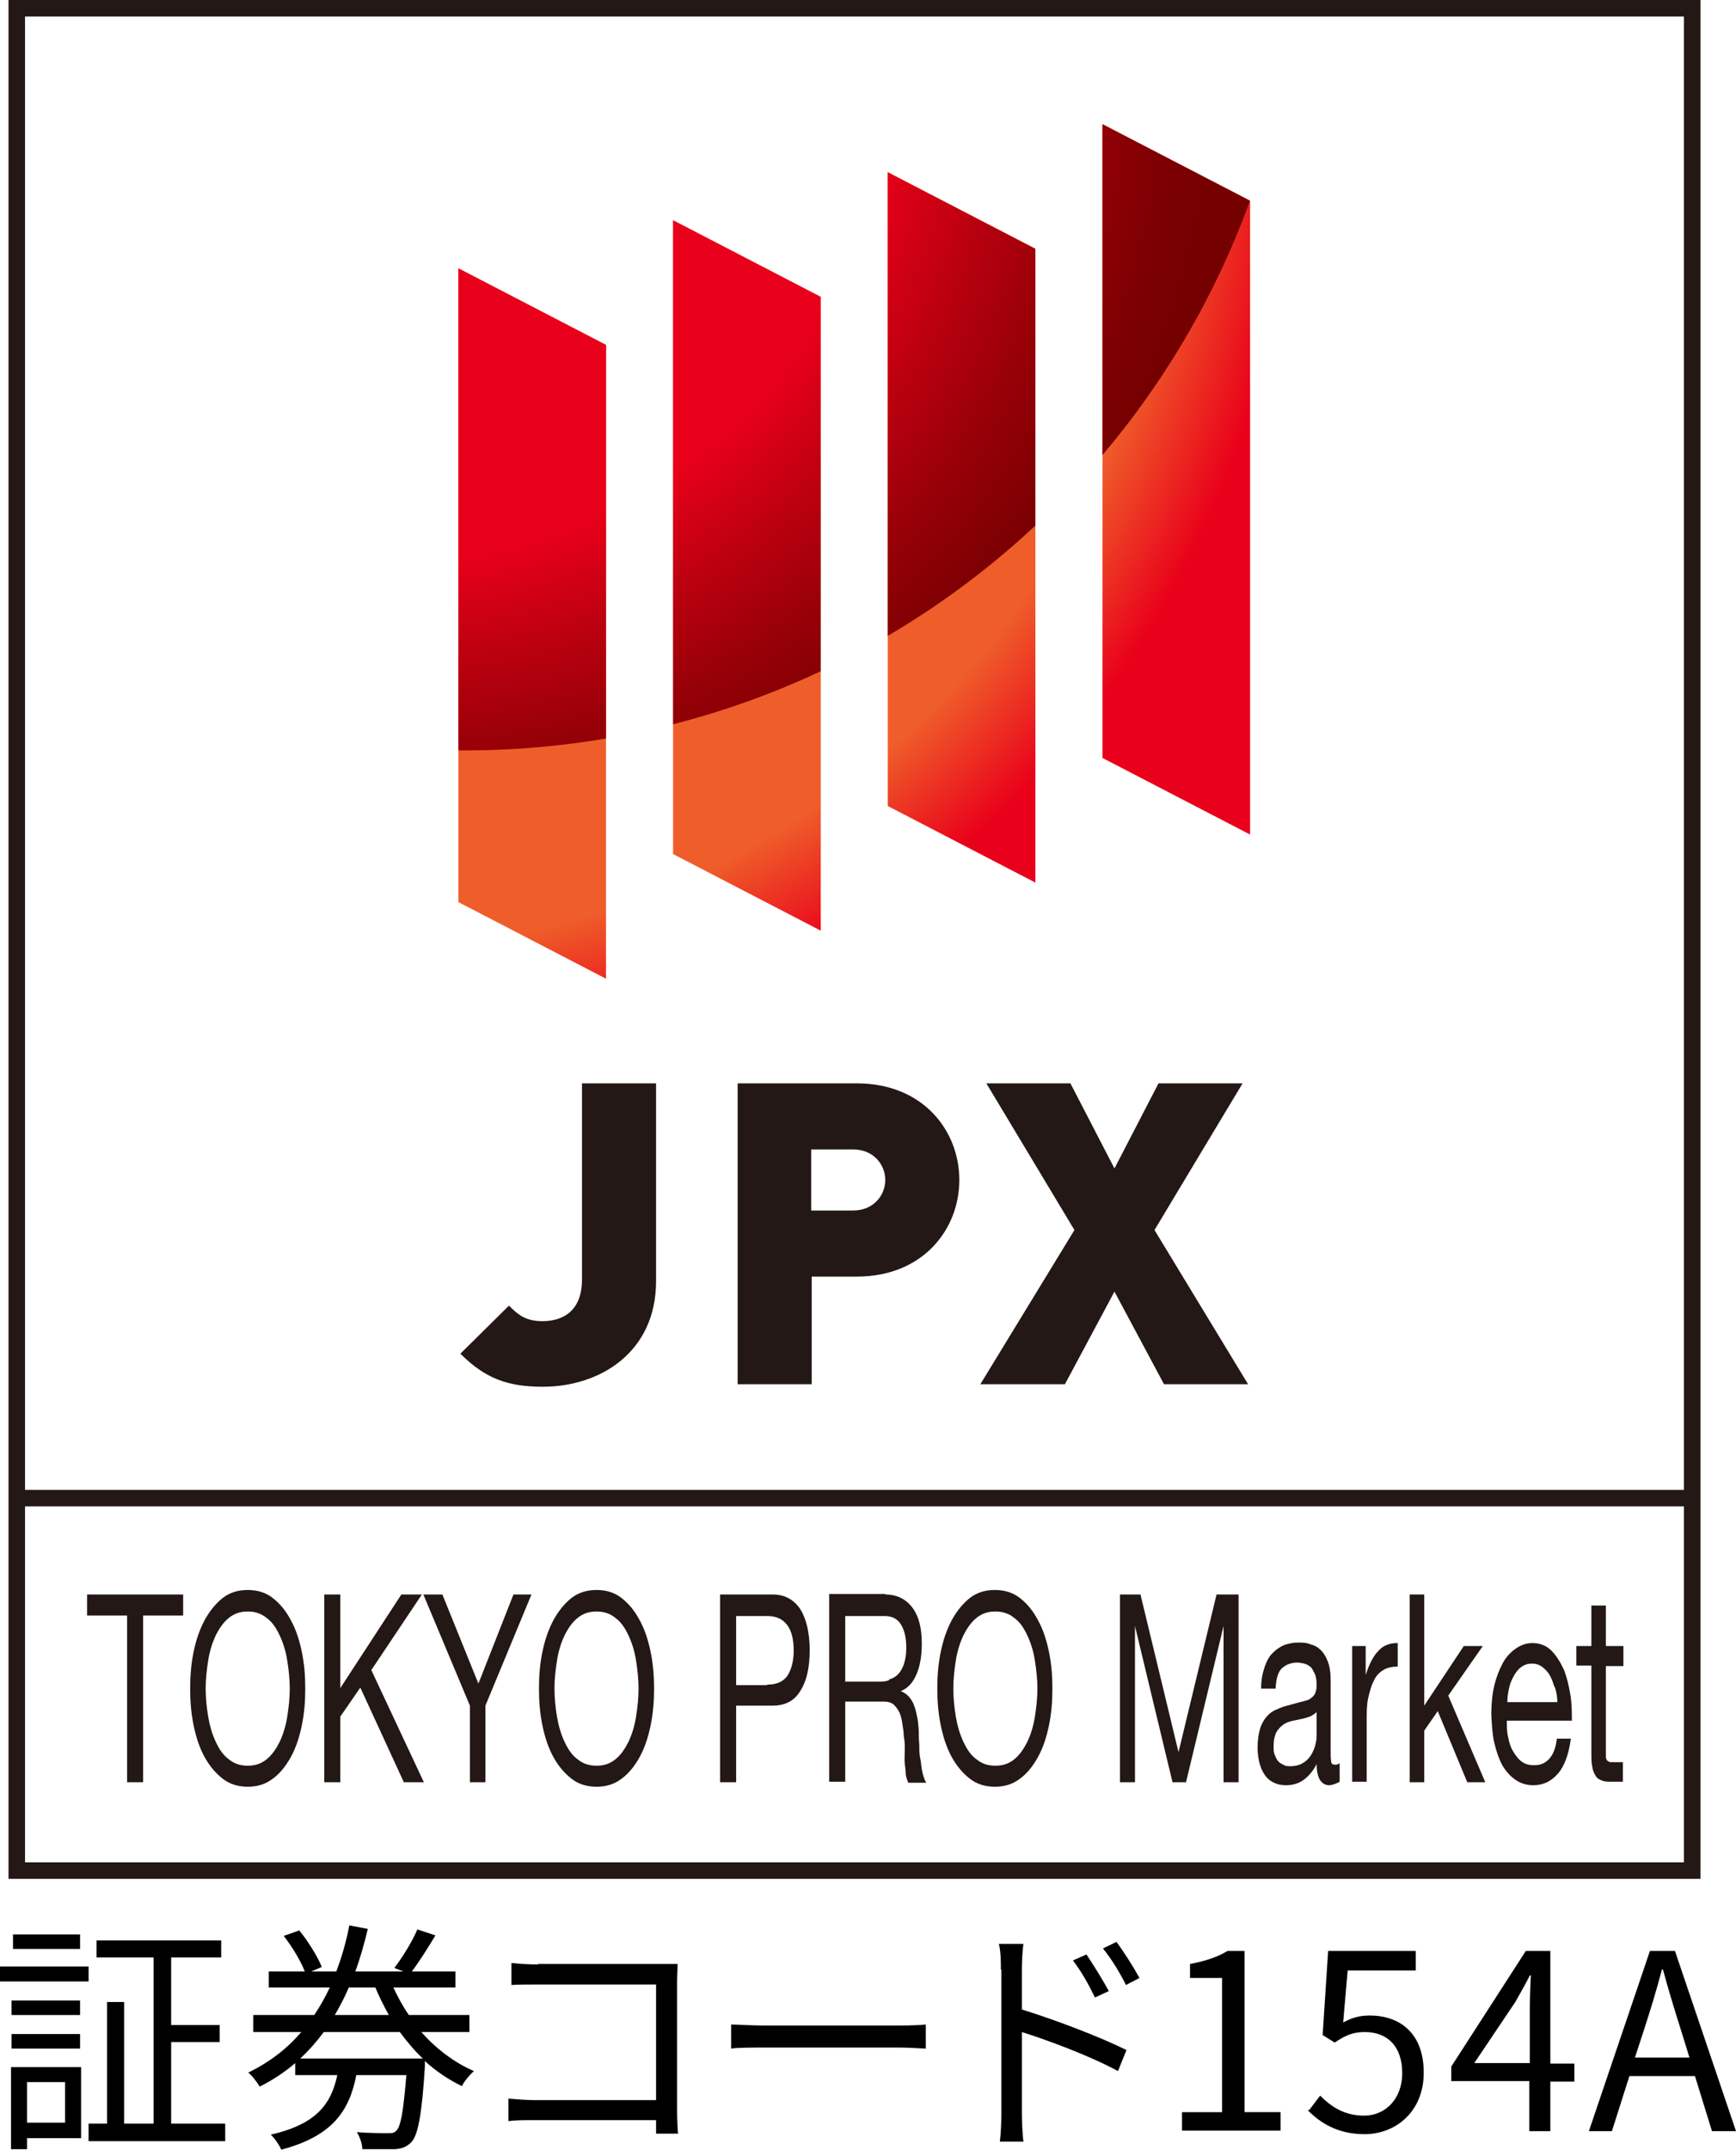 <?xml version="1.0" encoding="UTF-8"?>
<svg id="_レイヤー_2" data-name="レイヤー 2" xmlns="http://www.w3.org/2000/svg" xmlns:xlink="http://www.w3.org/1999/xlink" viewBox="0 0 34.69 42.94">
  <defs>
    <style>
      .cls-1 {
        fill: #231815;
      }

      .cls-2 {
        fill: none;
      }

      .cls-3 {
        fill: url(#radial-gradient);
      }

      .cls-4 {
        fill: url(#radial-gradient-2);
      }

      .cls-5 {
        clip-path: url(#clippath);
      }
    </style>
    <clipPath id="clippath">
      <path class="cls-2" d="M12.11,19.55l-2.95-1.53V5.36l2.95,1.53v12.65ZM16.4,18.59l-2.95-1.53V4.4l2.95,1.53v12.65ZM20.69,17.63l-2.95-1.53V3.44l2.95,1.53v12.66ZM24.98,16.67l-2.95-1.53V2.48l2.95,1.53v12.66Z"/>
    </clipPath>
    <radialGradient id="radial-gradient" cx="349.18" cy="-674.81" fx="349.18" fy="-674.81" r="27.51" gradientTransform="translate(-310.7 616.75) scale(.91)" gradientUnits="userSpaceOnUse">
      <stop offset=".65" stop-color="#ef5e2a"/>
      <stop offset=".75" stop-color="#e9001a"/>
    </radialGradient>
    <radialGradient id="radial-gradient-2" cx="349.97" cy="-676.44" fx="349.97" fy="-676.44" r="18.27" gradientTransform="translate(-310.7 616.75) scale(.91)" gradientUnits="userSpaceOnUse">
      <stop offset=".6" stop-color="#e9001a"/>
      <stop offset=".72" stop-color="#bd0010"/>
      <stop offset=".84" stop-color="#960007"/>
      <stop offset=".94" stop-color="#7d0002"/>
      <stop offset="1" stop-color="#750000"/>
    </radialGradient>
  </defs>
  <g id="_レイヤー_1-2" data-name="レイヤー 1">
    <g>
      <g>
        <path d="M1.77,39.58H0v-.3h1.77v.3ZM1.62,42.71H.54v.22H.22v-1.64h1.4v1.42ZM1.6,40.25H.23v-.29h1.37v.29ZM.23,40.63h1.37v.29H.23v-.29ZM1.6,38.93H.26v-.29h1.34v.29ZM.54,41.59v.81h.76v-.81h-.76ZM4.5,42.42v.35H1.77v-.35h.37v-2.43h.34v2.43h.59v-3.32h-1.14v-.34h2.49v.34h-1v1.35h.97v.34h-.97v1.63h1.08Z"/>
        <path d="M8.42,40.59c.3.34.66.61,1.05.78-.08.07-.2.21-.24.3-.27-.13-.52-.3-.74-.5,0,.03,0,.08,0,.11-.06.98-.14,1.37-.27,1.51-.09.09-.18.13-.33.14-.13,0-.39,0-.65,0,0-.1-.05-.25-.11-.34.26.02.51.02.61.02s.13,0,.18-.05c.09-.09.14-.38.2-1.11h-1c-.14.72-.48,1.22-1.5,1.49-.03-.08-.14-.24-.21-.3.92-.21,1.21-.62,1.33-1.19h-.84v-.24c-.21.18-.45.34-.71.47-.05-.08-.15-.22-.23-.28.43-.21.78-.48,1.06-.81h-.96v-.34h1.22c.12-.18.22-.36.31-.55h-1.22v-.32h.72c-.08-.21-.25-.49-.42-.71l.31-.11c.18.22.37.53.45.73l-.21.09h.5c.11-.29.2-.6.26-.92l.37.07c-.07.29-.15.58-.25.85h.96l-.18-.07c.16-.21.36-.53.46-.77l.36.12c-.15.25-.32.52-.47.72h.87v.32h-1.24c.09.19.19.38.31.55h1.21v.34h-.96ZM8.45,41.12c-.17-.16-.32-.34-.46-.53h-1.52c-.14.19-.3.37-.47.53h2.45ZM6.97,39.7c-.08.19-.18.38-.28.55h1.08c-.1-.18-.19-.36-.27-.55h-.52Z"/>
        <path d="M10.76,39.23h2.42c.12,0,.26,0,.36,0,0,.11-.01.26-.01.38v2.53c0,.18.01.4.02.48h-.44c0-.05,0-.16,0-.27h-2.4c-.2,0-.42,0-.55.02v-.45c.13.01.34.03.54.03h2.41v-2.31h-2.35c-.18,0-.43,0-.54.01v-.44c.16.02.38.03.53.03Z"/>
        <path d="M15.29,40.46h2.68c.25,0,.42-.01.53-.02v.48c-.1,0-.3-.02-.52-.02h-2.69c-.27,0-.53,0-.68.02v-.48c.15,0,.41.02.68.02Z"/>
        <path d="M20,39.34c0-.14,0-.36-.04-.51h.49c-.02.15-.03.36-.03.51v.8c.65.2,1.57.55,2.09.81l-.17.42c-.53-.29-1.38-.61-1.92-.78v1.61c0,.16.01.42.03.58h-.47c.02-.16.03-.4.03-.58v-2.85ZM22.16,39.77l-.28.13c-.12-.25-.27-.52-.44-.74l.27-.12c.12.18.33.51.45.74ZM22.77,39.51l-.27.14c-.13-.26-.29-.52-.46-.73l.27-.13c.13.17.34.5.46.72Z"/>
        <path d="M23.62,42.19h.8v-2.68h-.64v-.28c.32-.06.55-.14.75-.26h.34v3.22h.72v.37h-1.97v-.37Z"/>
        <path d="M26.16,42.15l.22-.29c.21.21.47.4.88.4s.76-.32.76-.85-.29-.82-.75-.82c-.24,0-.39.07-.6.21l-.24-.15.11-1.68h1.75v.39h-1.36l-.09,1.04c.16-.09.32-.14.53-.14.6,0,1.08.35,1.08,1.14s-.57,1.23-1.18,1.23c-.56,0-.9-.24-1.14-.48Z"/>
        <path d="M30.57,41.57h-1.57v-.29l1.49-2.31h.49v2.25h.48v.36h-.48v.99h-.42v-.99ZM30.57,41.21v-1.1c0-.18.01-.47.02-.65h-.02c-.09.18-.19.35-.29.53l-.82,1.22h1.1Z"/>
        <path d="M32.97,38.97h.5l1.22,3.6h-.48l-.34-1.1h-1.31l-.35,1.1h-.46l1.22-3.6ZM32.67,41.1h1.09l-.17-.55c-.13-.41-.25-.8-.36-1.21h-.02c-.11.42-.23.81-.36,1.21l-.18.55Z"/>
      </g>
      <g>
        <g>
          <path class="cls-1" d="M33.98,37.53H.17V0h33.81v37.53ZM.5,37.2h33.15V.33H.5v36.87Z"/>
          <rect class="cls-1" x=".34" y="29.76" width="33.48" height=".33"/>
        </g>
        <g>
          <path class="cls-1" d="M1.74,32.27v-.42h1.92v.42h-.8v3.33h-.32v-3.33h-.8Z"/>
          <path class="cls-1" d="M3.87,32.99c.05-.24.12-.44.22-.63.1-.18.22-.33.36-.44.14-.11.31-.16.5-.16s.36.05.5.16c.14.11.26.25.36.44.1.18.17.39.22.63.05.24.07.48.07.74s-.02.5-.07.74c-.05.24-.12.45-.22.63-.1.18-.22.33-.36.43-.14.11-.31.16-.5.16s-.36-.05-.5-.16c-.14-.11-.26-.25-.36-.43-.1-.18-.17-.39-.22-.63-.05-.24-.07-.48-.07-.74s.02-.5.07-.74ZM4.16,34.29c.03.18.08.35.15.5.07.15.15.27.26.35.11.09.23.13.38.13s.27-.04.38-.13c.11-.09.19-.21.26-.35.07-.15.12-.31.15-.5s.05-.37.05-.56-.02-.37-.05-.56-.08-.35-.15-.5c-.07-.15-.15-.27-.26-.35-.11-.09-.23-.13-.38-.13s-.27.04-.38.13c-.11.09-.19.21-.26.35-.07.15-.12.31-.15.5s-.05.37-.05.56.02.38.05.56Z"/>
          <path class="cls-1" d="M6.8,31.85v1.87l1.22-1.87h.41l-1.01,1.51,1.05,2.24h-.4l-.87-1.89-.4.58v1.31h-.32v-3.75h.32Z"/>
          <path class="cls-1" d="M9.71,35.6h-.32v-1.53l-.93-2.22h.38l.72,1.78.7-1.78h.36l-.92,2.22v1.53Z"/>
          <path class="cls-1" d="M10.84,32.99c.05-.24.12-.44.22-.63.1-.18.22-.33.36-.44.14-.11.31-.16.5-.16s.36.05.5.16c.14.11.26.25.36.44.1.18.17.39.22.63.05.24.07.48.07.74s-.02.5-.07.74c-.05.24-.12.45-.22.63-.1.18-.22.33-.36.43-.14.11-.31.16-.5.16s-.36-.05-.5-.16c-.14-.11-.26-.25-.36-.43-.1-.18-.17-.39-.22-.63-.05-.24-.07-.48-.07-.74s.02-.5.07-.74ZM11.13,34.29c.03.18.08.35.15.5.07.15.15.27.26.35.11.09.23.13.38.13s.27-.04.38-.13c.11-.09.19-.21.26-.35.07-.15.12-.31.15-.5s.05-.37.05-.56-.02-.37-.05-.56-.08-.35-.15-.5c-.07-.15-.15-.27-.26-.35-.11-.09-.23-.13-.38-.13s-.27.04-.38.13c-.11.09-.19.21-.26.35-.07.15-.12.31-.15.5s-.05.37-.05.56.02.38.05.56Z"/>
          <path class="cls-1" d="M15.44,31.85c.24,0,.42.1.55.29.12.19.19.47.19.82s-.06.62-.19.82c-.12.2-.31.29-.55.29h-.73v1.53h-.32v-3.75h1.05ZM15.33,33.65c.18,0,.31-.05.4-.17.08-.12.13-.29.13-.51s-.04-.39-.13-.51-.22-.18-.4-.18h-.62v1.38h.62Z"/>
          <path class="cls-1" d="M17.69,31.85c.23,0,.41.09.54.26.13.17.19.41.19.72,0,.23-.03.43-.1.6-.07.17-.17.29-.32.35h0c.07.03.13.07.17.12.04.05.08.11.1.18.03.07.04.14.06.23s.02.17.03.26c0,.09,0,.18.01.28,0,.09,0,.19.02.28s.02.18.04.26c.02.08.04.16.08.22h-.36s-.04-.09-.05-.16c0-.07-.01-.14-.02-.22s0-.17,0-.27c0-.09,0-.19-.02-.28,0-.09-.02-.18-.03-.26-.01-.08-.03-.15-.06-.22-.03-.06-.07-.11-.11-.15-.05-.04-.11-.06-.19-.06h-.78v1.6h-.32v-3.75h1.13ZM17.76,33.55c.07-.02.13-.05.18-.1.05-.05.09-.12.12-.2.03-.09.05-.2.05-.33,0-.19-.03-.34-.1-.46s-.18-.18-.33-.18h-.79v1.31h.67c.07,0,.14,0,.21-.03Z"/>
          <path class="cls-1" d="M18.8,32.99c.05-.24.12-.44.22-.63.1-.18.22-.33.36-.44.14-.11.31-.16.5-.16s.36.05.5.16c.14.11.26.25.36.44.1.18.17.39.22.63.05.24.07.48.07.74s-.02.5-.07.74c-.05.24-.12.45-.22.63-.1.18-.22.33-.36.43-.14.11-.31.16-.5.16s-.36-.05-.5-.16c-.14-.11-.26-.25-.36-.43-.1-.18-.17-.39-.22-.63-.05-.24-.07-.48-.07-.74s.02-.5.07-.74ZM19.1,34.29c.03.18.08.35.15.5.07.15.15.27.26.35.11.09.23.13.38.13s.27-.04.38-.13c.11-.09.19-.21.26-.35.07-.15.12-.31.15-.5s.05-.37.05-.56-.02-.37-.05-.56-.08-.35-.15-.5c-.07-.15-.15-.27-.26-.35-.11-.09-.23-.13-.38-.13s-.27.04-.38.13c-.11.09-.19.21-.26.35-.07.15-.12.31-.15.5s-.05.37-.05.56.02.38.05.56Z"/>
          <path class="cls-1" d="M22.79,31.85l.76,3.15.76-3.15h.44v3.75h-.3v-3.12h0l-.75,3.12h-.27l-.75-3.12h0v3.12h-.3v-3.75h.44Z"/>
          <path class="cls-1" d="M26.77,35.59s-.12.07-.21.07c-.07,0-.13-.03-.18-.1-.04-.06-.07-.17-.07-.32-.08.15-.17.25-.27.32s-.22.1-.34.1c-.08,0-.15-.01-.22-.04-.07-.03-.13-.07-.18-.13s-.09-.14-.12-.23c-.03-.1-.05-.21-.05-.35,0-.15.02-.28.05-.38s.08-.18.13-.24.12-.11.19-.14.14-.06.22-.08c.08-.02.15-.04.22-.06s.13-.03.19-.05c.05-.02.1-.06.13-.1.03-.04.05-.11.05-.19,0-.1-.01-.18-.04-.24s-.05-.11-.09-.14c-.04-.03-.08-.05-.12-.06-.05-.01-.09-.02-.14-.02-.12,0-.22.04-.3.11-.08.07-.12.21-.13.41h-.29c0-.17.03-.31.07-.43s.09-.21.16-.28c.07-.07.14-.12.23-.16.09-.03.18-.05.28-.05.08,0,.16,0,.23.03.08.02.15.05.21.11.06.05.11.13.15.23.04.1.06.22.06.38v1.39c0,.1,0,.18.01.23,0,.05.03.07.08.07.02,0,.05,0,.09-.03v.35ZM26.31,34.2s-.08.07-.14.09-.12.04-.18.05c-.06.01-.13.03-.19.04-.07.02-.12.04-.17.08-.05.04-.09.08-.13.15-.03.07-.05.15-.05.27,0,.07,0,.14.03.19.02.05.04.09.07.12.03.03.07.05.11.07s.08.02.13.02c.09,0,.17-.02.24-.06.07-.04.12-.09.16-.15.04-.06.07-.13.09-.2s.03-.14.03-.2v-.46Z"/>
          <path class="cls-1" d="M27.29,32.89v.57h0c.07-.22.15-.38.26-.49.1-.11.23-.15.38-.15v.47c-.11,0-.21.02-.29.07-.08.05-.15.12-.19.22-.05.09-.08.21-.11.34s-.03.29-.03.46v1.21h-.29v-2.71h.27Z"/>
          <path class="cls-1" d="M28.46,31.85v2.22l.79-1.19h.38l-.69.99.74,1.73h-.36l-.59-1.42-.27.39v1.03h-.29v-3.75h.29Z"/>
          <path class="cls-1" d="M31.13,35.43c-.13.15-.29.23-.49.23-.14,0-.26-.04-.36-.11s-.19-.17-.26-.29c-.07-.13-.12-.28-.16-.45s-.05-.37-.06-.57c0-.21.02-.4.06-.57.04-.17.1-.32.17-.45s.16-.22.26-.29c.1-.07.21-.11.33-.11.15,0,.28.05.38.15s.18.23.25.38c.06.15.1.32.13.5s.03.36.03.52h-1.3c0,.12,0,.23.03.34.02.11.05.2.1.28s.1.15.17.2c.07.05.15.07.25.07.12,0,.22-.04.3-.13.08-.09.13-.22.15-.4h.28c-.04.3-.12.53-.25.69ZM31.06,33.69c-.03-.09-.06-.18-.1-.24-.04-.07-.1-.12-.15-.16-.06-.04-.12-.06-.2-.06s-.14.02-.2.06-.11.1-.15.17-.08.15-.1.24c-.02.09-.04.19-.04.3h1c0-.11-.02-.21-.05-.3Z"/>
          <path class="cls-1" d="M32.44,32.89v.39h-.35v1.69c0,.05,0,.09,0,.13,0,.03.02.06.03.07s.04.03.07.03c.03,0,.06,0,.11,0h.13v.39h-.22c-.07,0-.14,0-.19-.02-.05-.02-.1-.04-.13-.09s-.06-.1-.07-.18c-.02-.08-.02-.18-.02-.3v-1.73h-.3v-.39h.3v-.81h.29v.81h.35Z"/>
        </g>
        <g>
          <g>
            <path class="cls-1" d="M10.84,27.7c-.7,0-1.15-.17-1.64-.66l.97-.96c.19.19.34.31.67.31.46,0,.79-.25.79-.83v-3.92h1.48v3.95c0,1.43-1.13,2.11-2.26,2.11Z"/>
            <path class="cls-1" d="M17.12,25.5h-.9v2.15h-1.48v-6.01h2.38c1.33,0,2.05.95,2.05,1.93s-.72,1.93-2.05,1.93ZM17.05,22.96h-.84v1.22h.84c.4,0,.64-.3.64-.61s-.24-.61-.64-.61Z"/>
            <path class="cls-1" d="M23.26,27.65l-.99-1.85-.99,1.85h-1.69l1.88-3.08-1.76-2.93h1.68l.88,1.7.88-1.7h1.68l-1.76,2.93,1.87,3.08h-1.69Z"/>
          </g>
          <g class="cls-5">
            <path class="cls-3" d="M33.71-.23c0,13.89-11.26,25.15-25.15,25.15S-16.6,13.67-16.6-.23-5.34-25.38,8.55-25.38,33.71-14.12,33.71-.23Z"/>
            <path class="cls-4" d="M25.98-1.72c0,9.23-7.43,16.71-16.71,16.71S-7.43,7.51-7.43-1.72.05-18.43,9.28-18.43,25.98-10.95,25.98-1.72Z"/>
          </g>
        </g>
      </g>
    </g>
  </g>
</svg>